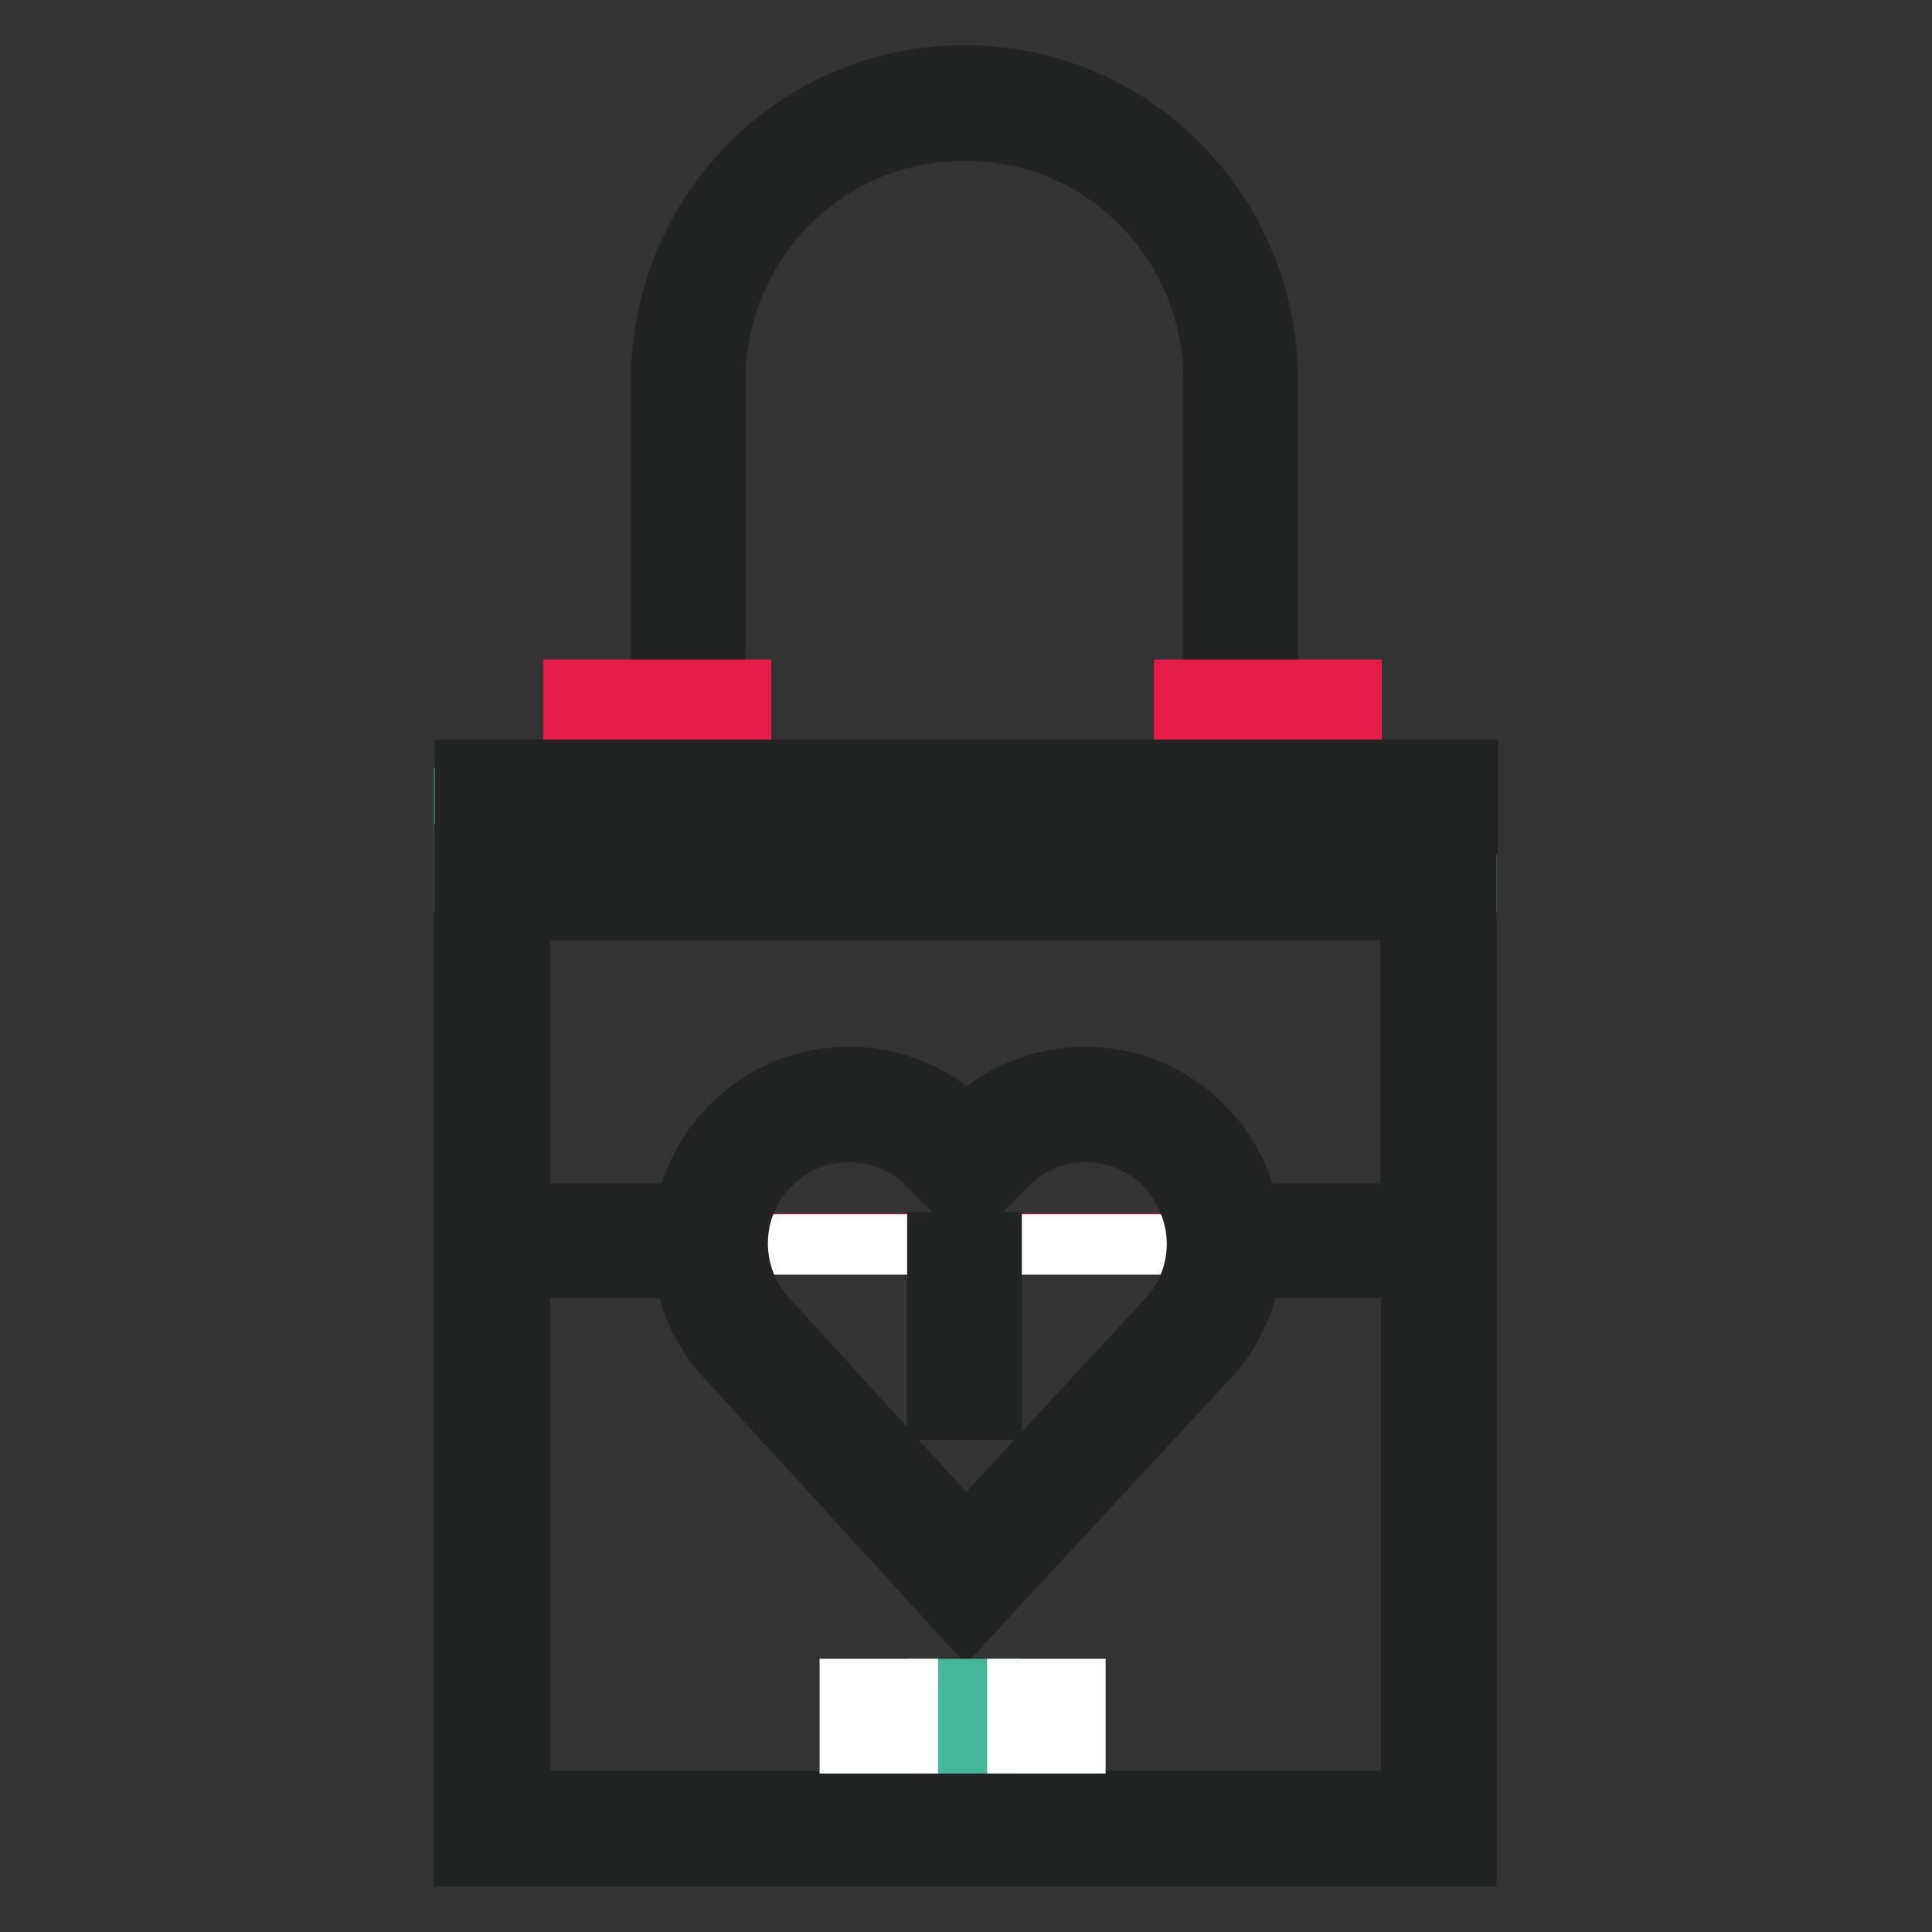 <?xml version="1.0" encoding="utf-8"?>
<!-- Svg Vector Icons : http://www.onlinewebfonts.com/icon -->
<!DOCTYPE svg PUBLIC "-//W3C//DTD SVG 1.1//EN" "http://www.w3.org/Graphics/SVG/1.1/DTD/svg11.dtd">
<svg version="1.1" xmlns="http://www.w3.org/2000/svg" xmlns:xlink="http://www.w3.org/1999/xlink" x="0px" y="0px" viewBox="0 0 256 256" enable-background="new 0 0 256 256" xml:space="preserve">
<rect x="0" y="0" width="256" height="256" fill="#333333" stroke="none"/>
<g> <path stroke-width="8" fill-opacity="0" stroke="#222323"  d="M168,94.8h-7.2V50.5c0-8.9-3.4-17.3-9.6-23.5c-6.2-6.3-14.5-9.7-23.4-9.7s-17.2,3.5-23.4,9.7 c-6.2,6.3-9.6,14.6-9.6,23.5v44.3h-7.2V50.5c0-10.8,4.2-21,11.7-28.6C106.9,14.2,117,10,127.8,10c10.8,0,20.9,4.2,28.5,11.9 c7.5,7.6,11.7,17.8,11.7,28.6V94.8L168,94.8z"/> <path stroke-width="8" fill-opacity="0" stroke="#46b899"  d="M61.5,105.8h132.8v11.1H61.5V105.8z"/> <path stroke-width="8" fill-opacity="0" stroke="#e61c4a"  d="M65.2,164.8h125.4v77.5H65.2V164.8z"/> <path stroke-width="8" fill-opacity="0" stroke="#ffffff"  d="M65.2,116.9h125.4v48H65.2V116.9z"/> <path stroke-width="8" fill-opacity="0" stroke="#f8ebd5"  d="M156.9,151.8c-7.2-7.2-18.9-7.2-26.1,0l-2.6,2.6l-2.6-2.6c-7.2-7.2-18.9-7.2-26.1,0 c-7.2,7.2-7.2,18.9,0,26.1l28.5,31.2l29-31.2C164.1,170.7,164.1,159,156.9,151.8L156.9,151.8z"/> <path stroke-width="8" fill-opacity="0" stroke="#222323"  d="M124.2,164.6h7.2v22.2h-7.2V164.6z"/> <path stroke-width="8" fill-opacity="0" stroke="#222323"  d="M61.5,113.2V246h132.8V113.2H61.5z M186.9,120.6v40.2h-21.4c-0.8-4.4-2.9-8.4-6.1-11.6l0,0 c-4.2-4.2-9.7-6.5-15.6-6.5c-5.9,0-11.5,2.3-15.7,6.5l0,0l0,0c-4.2-4.2-9.7-6.5-15.6-6.5c-5.9,0-11.5,2.3-15.6,6.5 c-3.2,3.1-5.3,7.2-6.1,11.6H68.9v-40.2H186.9z M158.6,164.8c0,3.9-1.5,7.6-4.3,10.4l-26.3,28.4l-25.8-28.3l-0.1-0.1 c-5.8-5.8-5.8-15.1,0-20.9c2.8-2.8,6.5-4.3,10.4-4.3c3.9,0,7.6,1.5,10.4,4.3l5.3,5.3l5.3-5.3c2.8-2.8,6.5-4.3,10.4-4.3 s7.6,1.5,10.4,4.3l0,0C157,157.2,158.6,160.9,158.6,164.8z M68.9,238.6V168h21.7c0.7,4.7,2.8,9.1,6.2,12.5l31.2,34.1l31.6-34.1 c3.4-3.4,5.5-7.8,6.2-12.5h21.2v70.6H68.9L68.9,238.6z"/> <path stroke-width="8" fill-opacity="0" stroke="#e61c4a"  d="M156.9,91.4h22.2v7.2h-22.2V91.4z M76,91.4h22.2v7.2H76V91.4z"/> <path stroke-width="8" fill-opacity="0" stroke="#222323"  d="M61.6,102h132.9v7.2H61.6V102z"/> <path stroke-width="8" fill-opacity="0" stroke="#46b899"  d="M124.2,223.8h7.2v7.2h-7.2V223.8z"/> <path stroke-width="8" fill-opacity="0" stroke="#ffffff"  d="M134.8,223.8h7.7v7.2h-7.7V223.8z M112.6,223.8h7.7v7.2h-7.7V223.8z"/></g>
</svg>